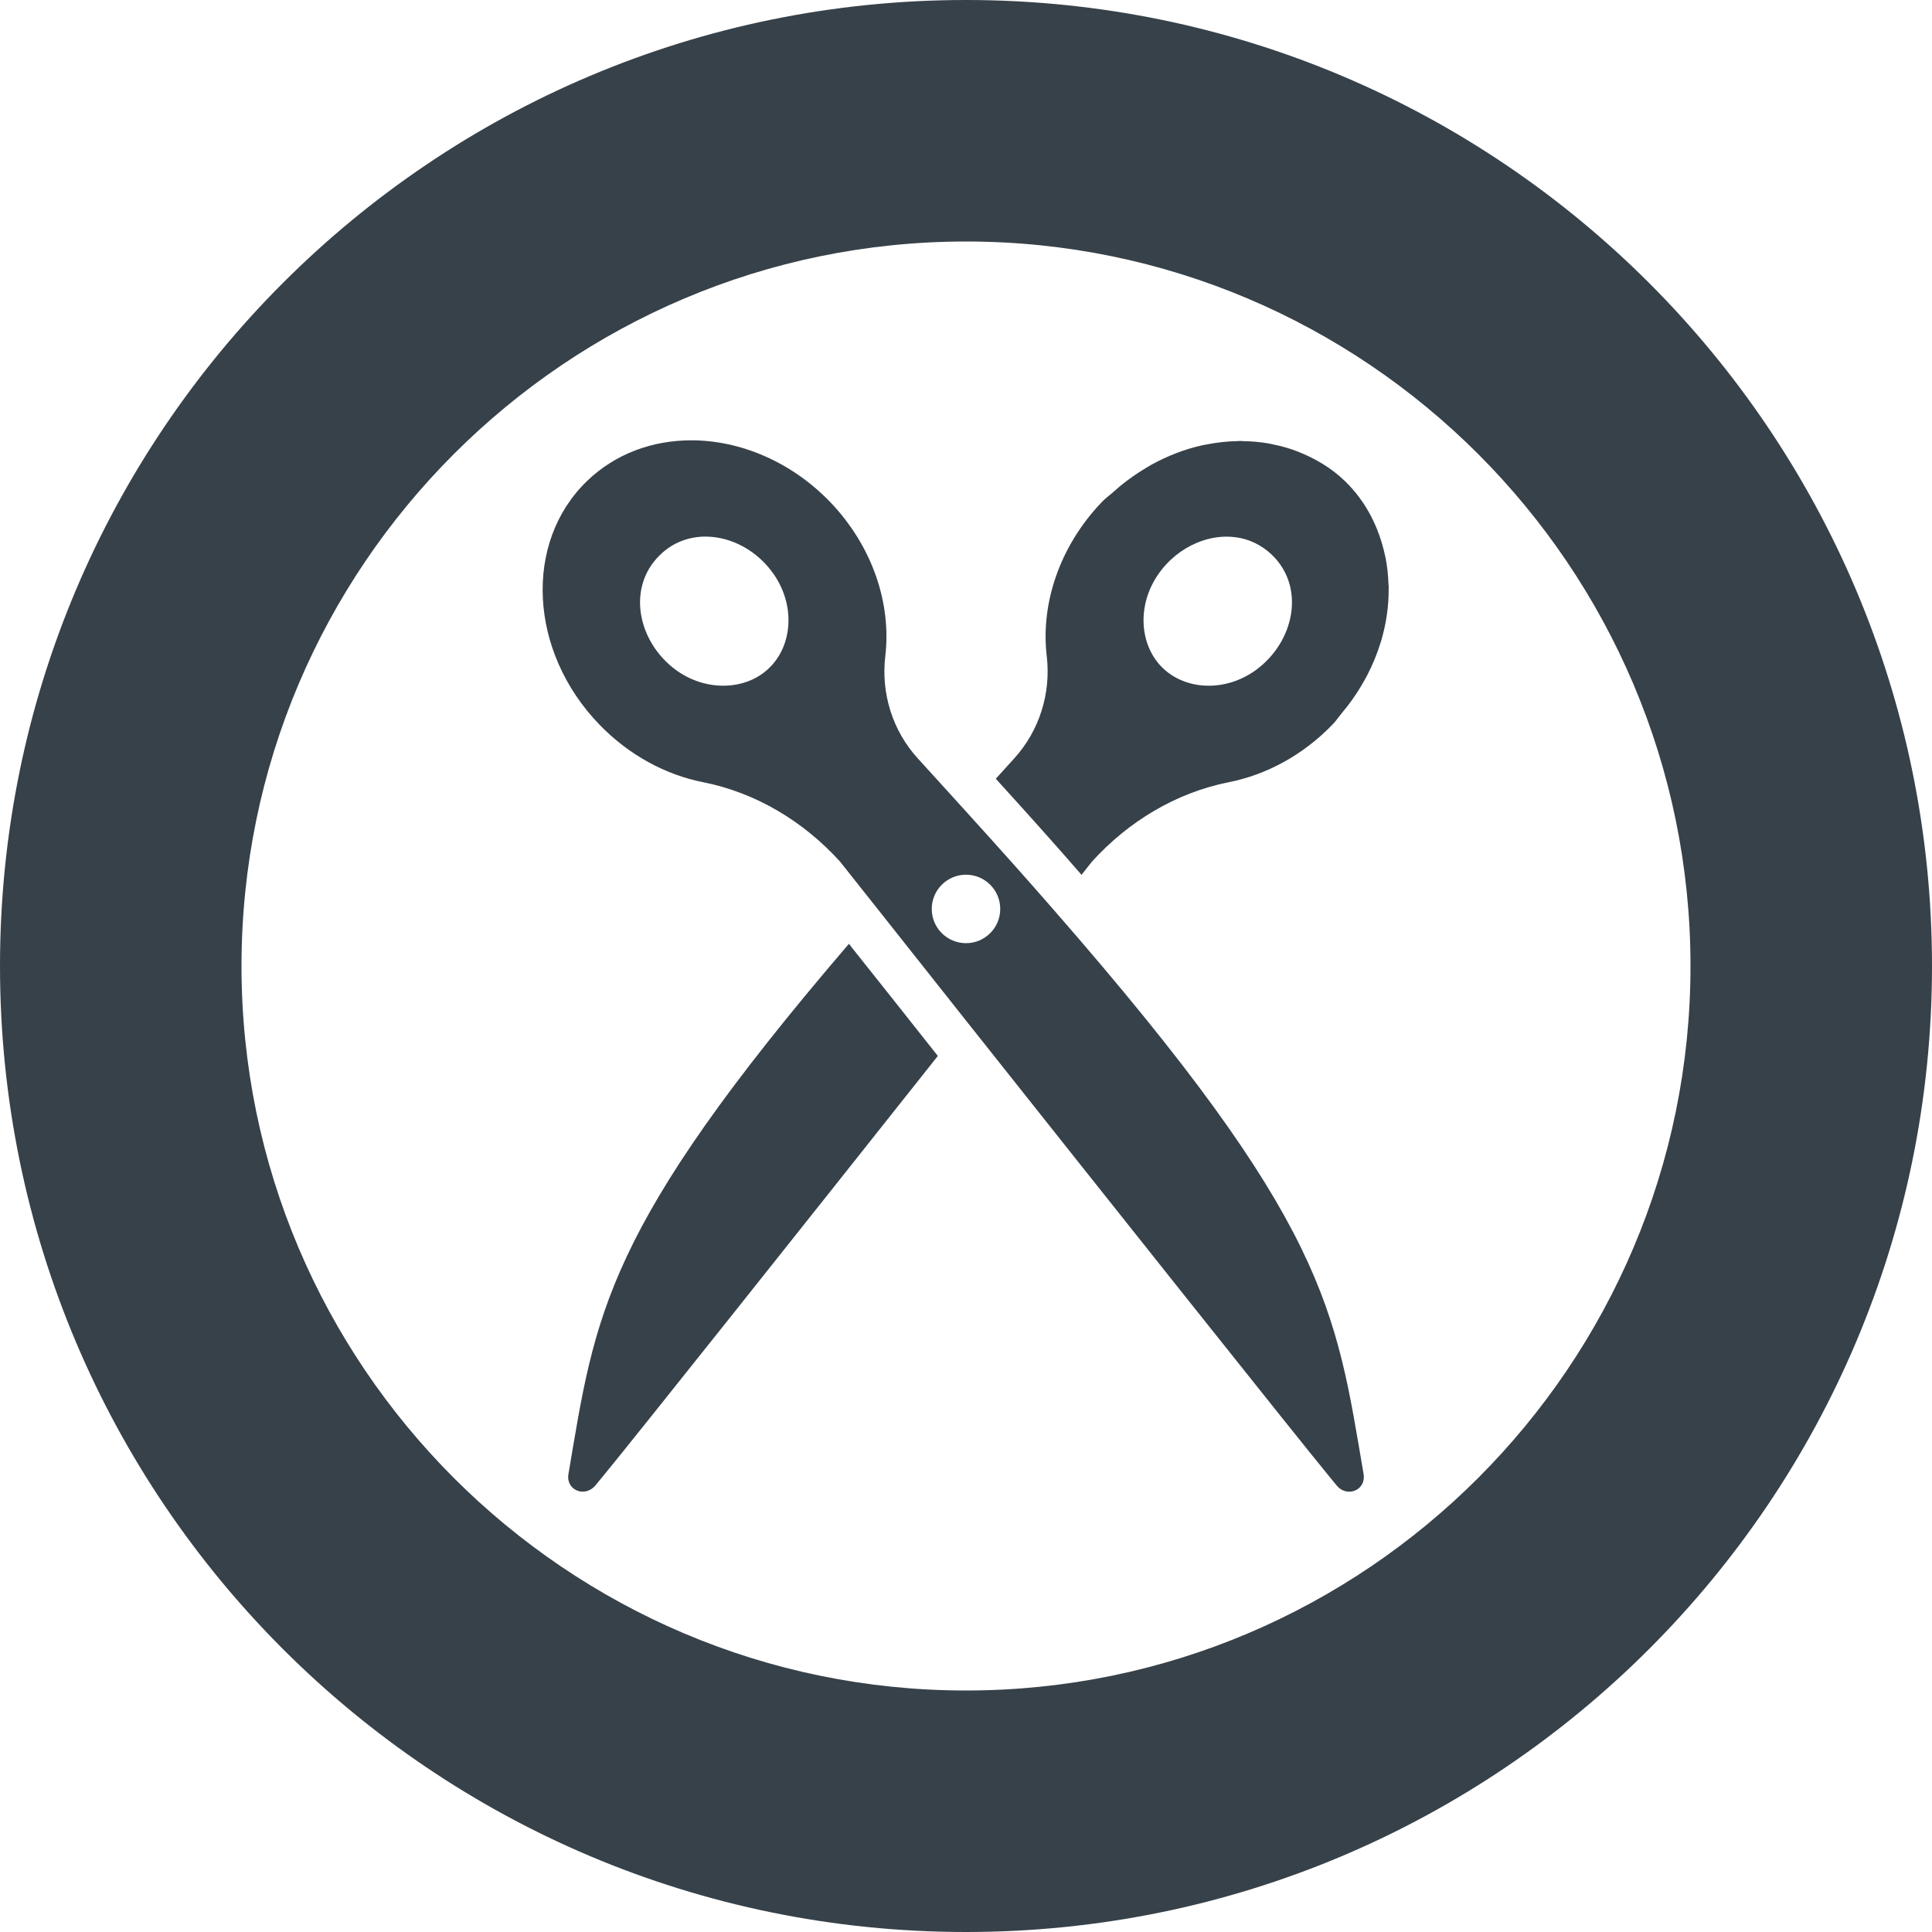 <?xml version="1.0" encoding="utf-8"?>
<!-- Generator: Adobe Illustrator 18.1.1, SVG Export Plug-In . SVG Version: 6.00 Build 0)  -->
<!DOCTYPE svg PUBLIC "-//W3C//DTD SVG 1.1//EN" "http://www.w3.org/Graphics/SVG/1.1/DTD/svg11.dtd">
<svg version="1.1" id="_x31_0" xmlns="http://www.w3.org/2000/svg" xmlns:xlink="http://www.w3.org/1999/xlink" x="0px" y="0px"
	 viewBox="0 0 512 512" style="enable-background:new 0 0 512 512;" xml:space="preserve">
<style type="text/css">
	.st0{fill:#374149;}
</style>
<g>
	<path class="st0" d="M256,0C114.614,0,0,114.61,0,256c0,141.383,114.614,256,256,256s256-114.617,256-256
		C512,114.61,397.386,0,256,0z M256,448c-105.867,0-192-86.133-192-192S150.133,64,256,64s192,86.133,192,192S361.867,448,256,448z"
		/>
	<path class="st0" d="M225.086,250.23c-0.003,0.008-0.011,0.016-0.015,0.023c-0.031-0.038-0.07-0.086-0.102-0.129
		c-65.066,75.914-67.168,98.203-74.324,140.516c-0.738,4.242,4.355,6.382,7.156,2.992l2.141-2.602
		c8.09-9.805,53.785-67.281,88.594-111.195c-8.942-11.328-16.93-21.359-23.054-29.062L225.086,250.23z"/>
	<path class="st0" d="M367.156,147.652c-0.031-0.144-0.078-0.277-0.106-0.418c-1.598-7.426-5.015-14.332-10.667-19.774
		c-3.668-3.543-7.966-6.027-12.532-7.816c-0.019-0.008-0.038-0.02-0.058-0.028c-2.179-0.847-4.426-1.453-6.73-1.91
		c-0.278-0.055-0.546-0.129-0.824-0.176c-2.254-0.398-4.527-0.59-6.848-0.625c-0.203,0-0.394-0.051-0.598-0.051
		c-0.246,0-0.492,0.035-0.738,0.039c-2.75,0.043-5.492,0.348-8.258,0.89c-0.371,0.074-0.742,0.122-1.114,0.203
		c-4.683,1.039-9.269,2.797-13.683,5.246c-0.469,0.258-0.918,0.55-1.379,0.824c-2.351,1.398-4.609,2.981-6.793,4.778
		c-0.594,0.492-1.176,1.008-1.754,1.527c-0.996,0.894-2.07,1.637-3.016,2.621c-11.32,11.782-16.297,27.07-14.664,40.875
		c1.168,9.875-1.945,19.797-8.633,27.149l-4.863,5.367l1.012,1.125c7.855,8.633,15.09,16.726,21.703,24.344
		c1.789-2.29,2.797-3.539,2.797-3.539c9.609-10.578,22.172-18.203,36.172-21c9.918-1.946,19.679-7.118,27.613-15.359
		c0.93-0.965,1.622-2.043,2.465-3.047c0.496-0.598,0.989-1.195,1.457-1.805c1.715-2.226,3.215-4.523,4.528-6.902
		c0.23-0.422,0.472-0.836,0.691-1.262c1.414-2.734,2.558-5.515,3.446-8.359c0.062-0.207,0.144-0.414,0.21-0.625
		c1.391-4.68,2.062-9.391,2.016-14.059c0-0.133,0.019-0.266,0.015-0.402c-0.004-0.175-0.05-0.335-0.058-0.511
		C367.89,152.484,367.645,150.047,367.156,147.652z M332.894,177.516c-8.207,5.984-18.668,5.367-24.738-0.469
		c-6.027-5.797-7.039-16.258-1.32-24.696c2.652-3.894,6.32-6.82,10.336-8.503c6.695-2.805,14.355-2.157,19.922,3.214
		C346,155.656,343.043,170.047,332.894,177.516z"/>
	<path class="st0" d="M256.278,215.359l-0.274-0.312l-12.758-14.039c-6.727-7.352-9.801-17.274-8.633-27.149
		c1.633-13.843-3.344-29.094-14.664-40.875c-10.383-10.734-23.918-16.297-36.75-16.297c-10.27,0-20.11,3.539-27.614,10.774
		c-16.882,16.258-15.441,45.156,3.188,64.485c7.934,8.242,17.734,13.414,27.613,15.359c14.039,2.797,26.602,10.422,36.207,21
		c0,0,3.813,4.828,10.153,12.797c5.91,7.469,14,17.695,23.258,29.367c35.39,44.61,87.39,110.023,96.062,120.562l2.141,2.602
		c0.934,1.172,2.176,1.68,3.343,1.68c2.254,0,4.278-1.867,3.813-4.672c-7.469-43.906-9.414-66.274-82.102-149.5
		C272.301,233.133,264.637,224.57,256.278,215.359z M203.813,177.047c-3.153,3.07-7.508,4.671-12.137,4.671
		c-4.238,0-8.672-1.328-12.602-4.202c-10.11-7.469-13.066-21.86-4.16-30.454c3.422-3.344,7.699-4.859,12.054-4.859
		c6.848,0,13.886,3.774,18.203,10.148C210.89,160.789,209.879,171.25,203.813,177.047z M256,249.953
		c-5.012,0-9.078-4.062-9.078-9.07c0-5.008,4.066-9.078,9.078-9.078c5.012,0,9.074,4.07,9.074,9.078
		C265.074,245.89,261.012,249.953,256,249.953z"/>
</g>
</svg>
